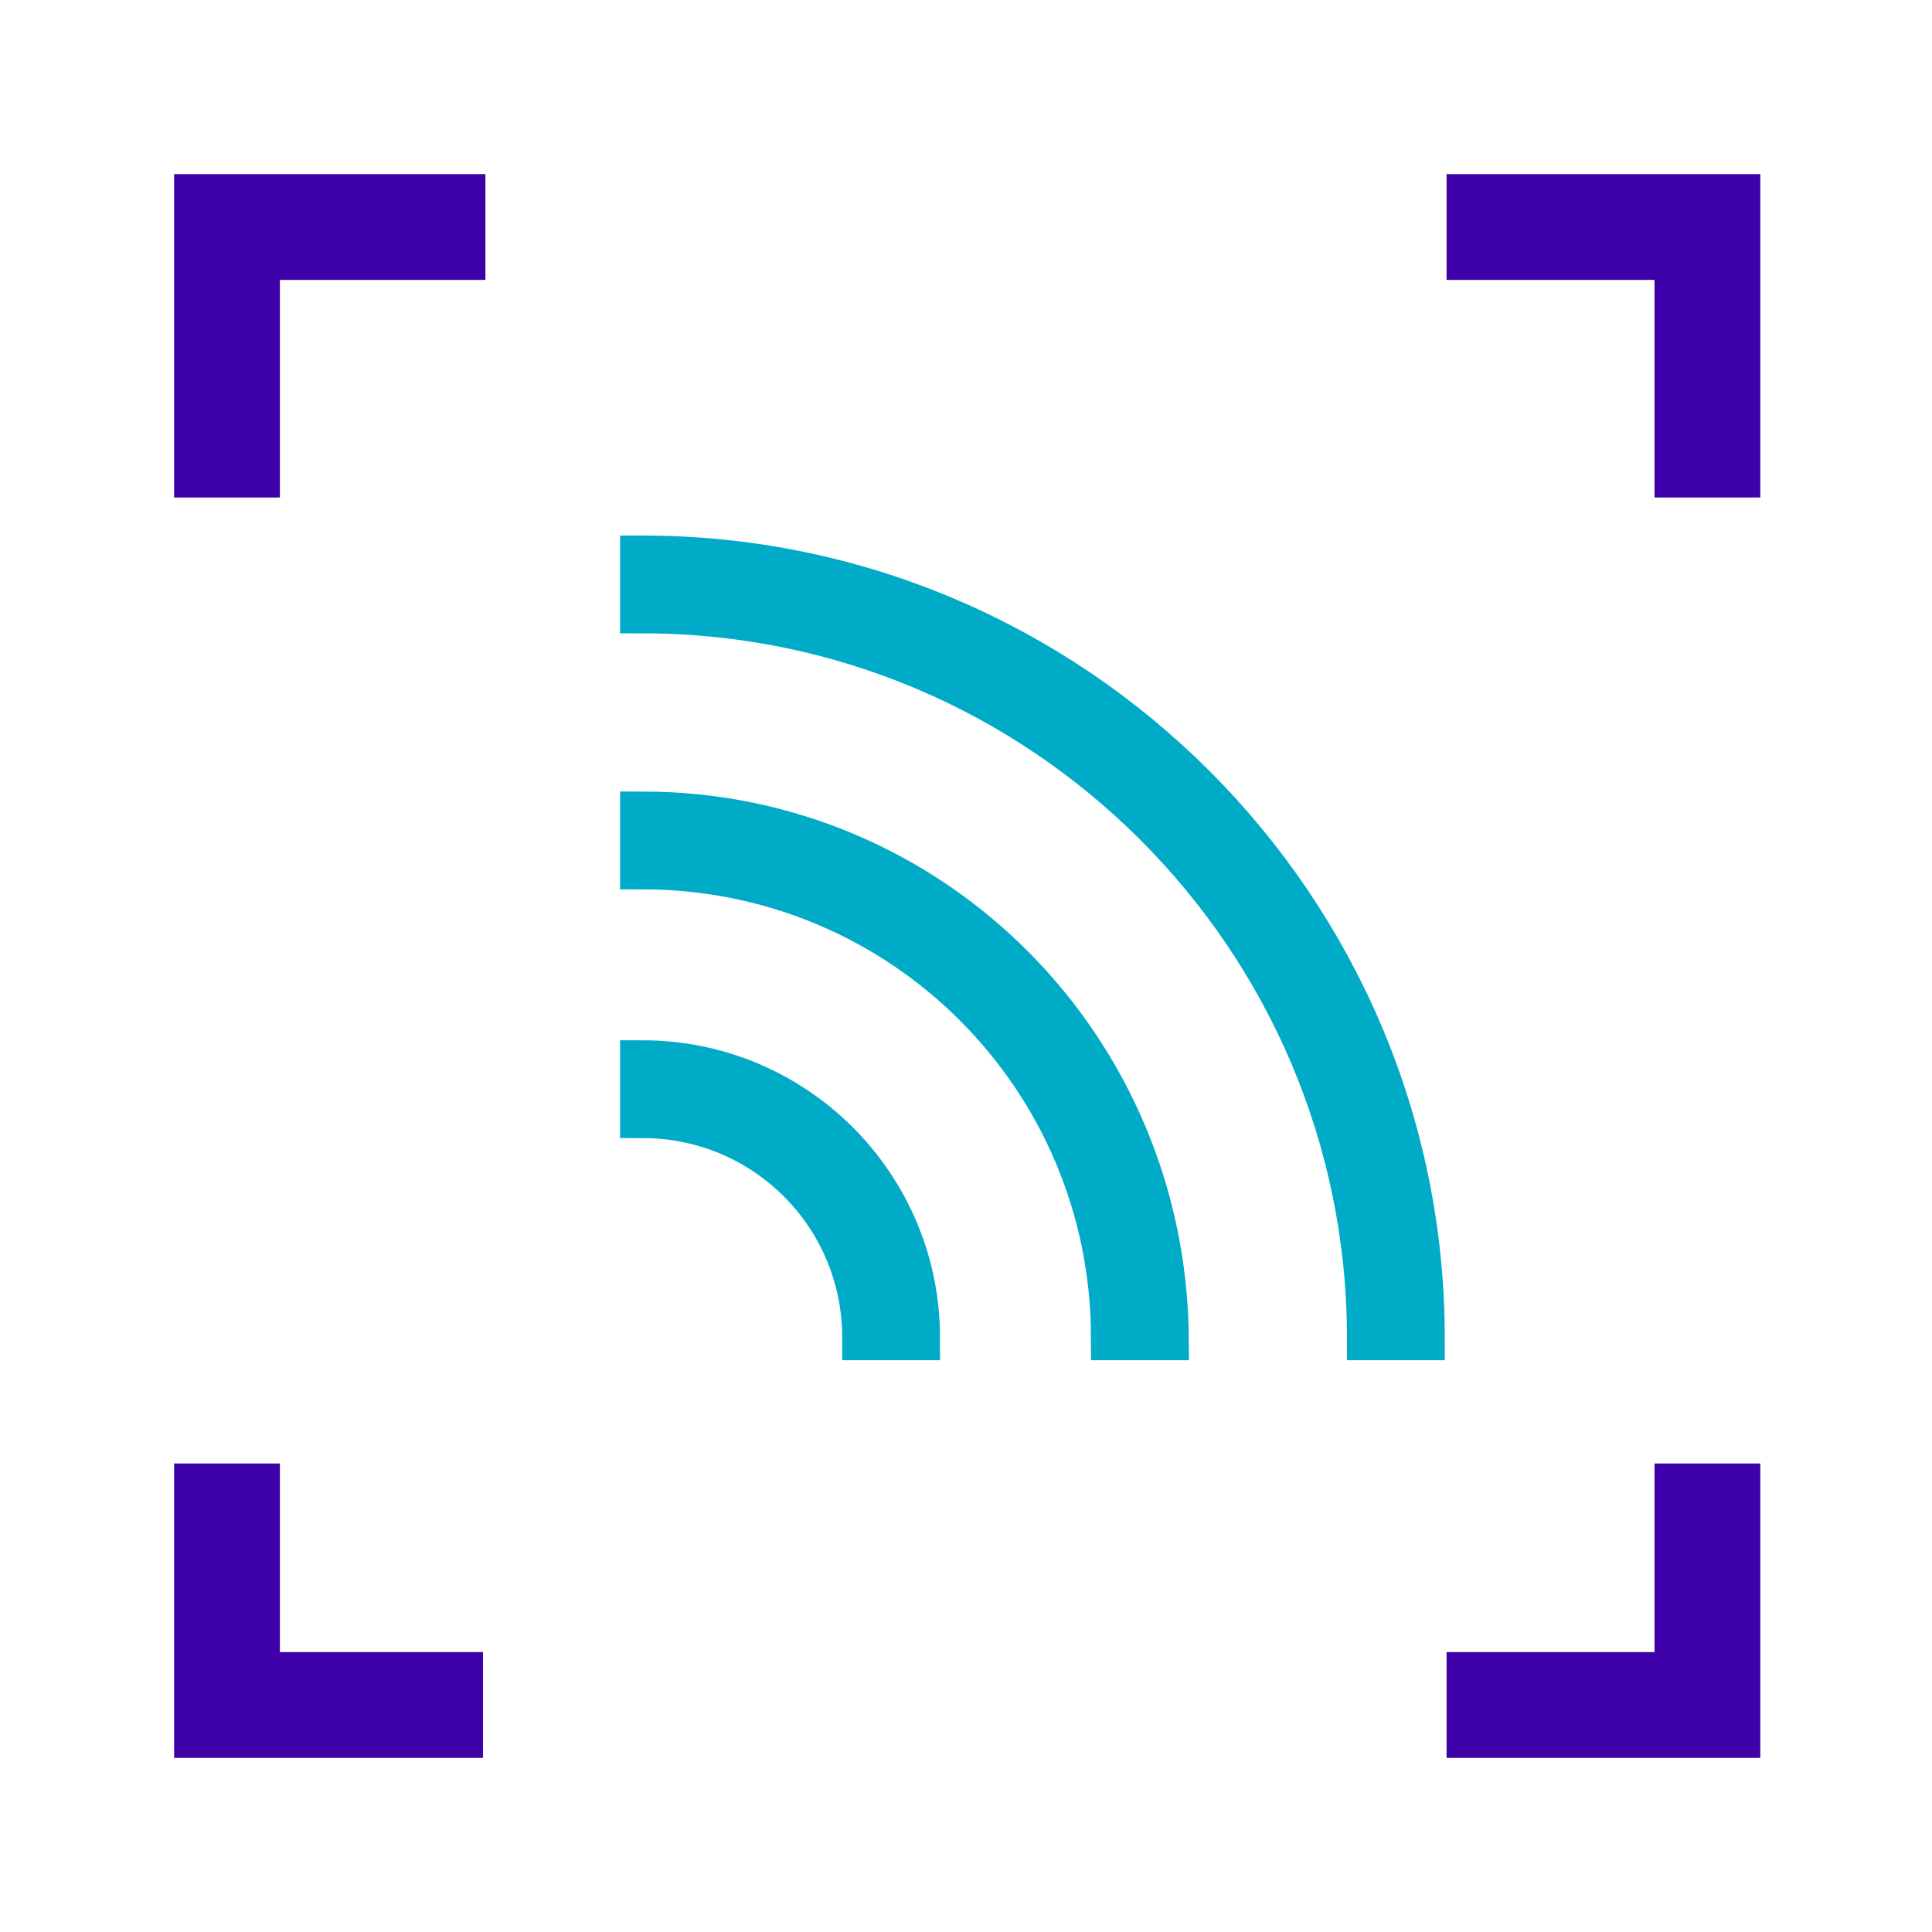 <?xml version="1.0" encoding="utf-8"?>
<!-- Generator: Adobe Illustrator 21.0.0, SVG Export Plug-In . SVG Version: 6.00 Build 0)  -->
<svg version="1.1" id="Capa_1" xmlns="http://www.w3.org/2000/svg" xmlns:xlink="http://www.w3.org/1999/xlink" x="0px" y="0px"
	 viewBox="0 0 80 80" style="enable-background:new 0 0 80 80;" xml:space="preserve">
<style type="text/css">
	.st0{fill:#00ABC8;stroke:#00ABC8;stroke-width:1.85;}
	.st1{fill:none;stroke:#3D00A9;stroke-width:4.38;}
</style>
<title>MobileNetworks</title>
<g id="Capa_2">
	<g id="Capa_1-2">
		<path class="st0" d="M26.6,23.1v2.2c16.6,0,30.1,13.5,30.1,30.1h2.2C58.9,37.6,44.4,23.1,26.6,23.1z"/>
		<path class="st0" d="M26.6,33.7v2.2c10.8,0,19.5,8.7,19.5,19.5h2.2C48.2,43.4,38.6,33.7,26.6,33.7z"/>
		<path class="st0" d="M26.6,44v2.2c5.1,0,9.2,4.1,9.2,9.2l0,0H38C38,49.1,32.9,44,26.6,44z"/>
		<polyline class="st1" points="20.1,9.4 9.4,9.4 9.4,20.6 		"/>
		<polyline class="st1" points="70.7,20.6 70.7,9.4 59.9,9.4 		"/>
		<polyline class="st1" points="9.4,60.6 9.4,70.6 20,70.6 		"/>
		<polyline class="st1" points="59.9,70.6 70.7,70.6 70.7,60.6 		"/>
	</g>
</g>
</svg>
